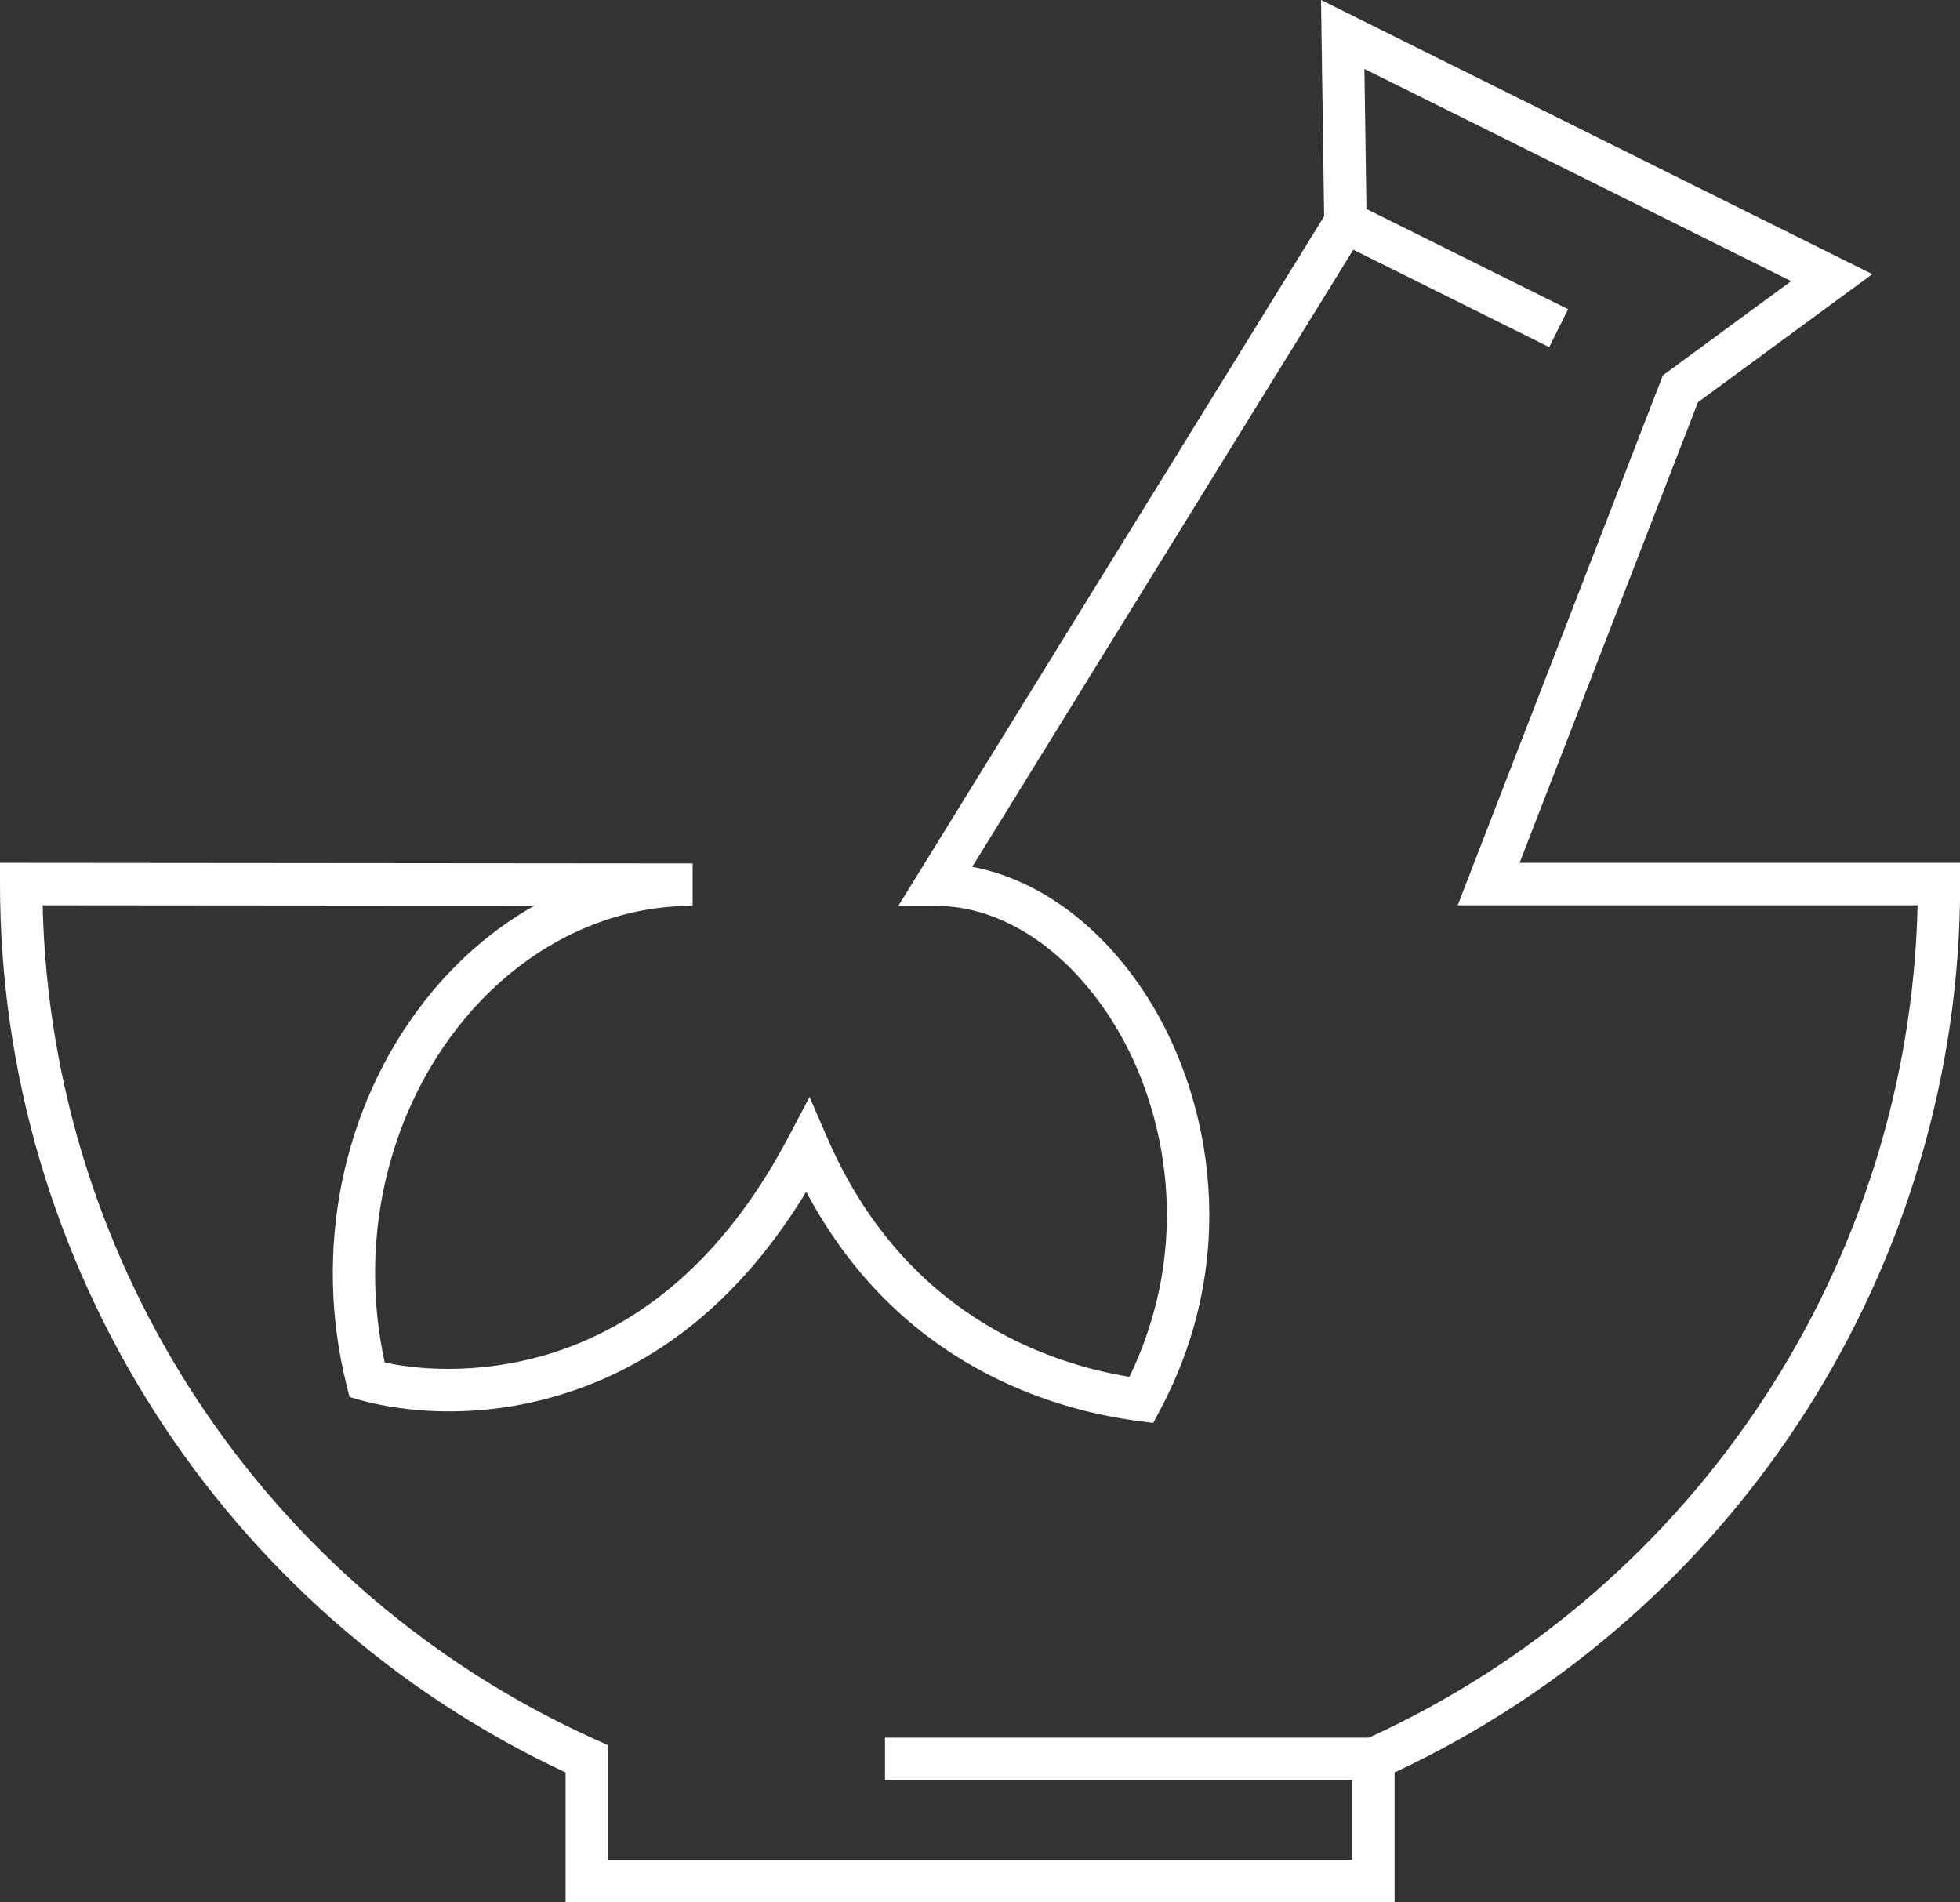 <?xml version="1.0" encoding="UTF-8" standalone="no"?><svg xmlns="http://www.w3.org/2000/svg" xmlns:xlink="http://www.w3.org/1999/xlink" fill="#000000" height="448.7" preserveAspectRatio="xMidYMid meet" version="1" viewBox="0.0 0.0 462.3 448.7" width="462.3" zoomAndPan="magnify"><rect x="0.0" y="0.0" width="462.3" height="448.7" fill="#333333" stroke="none"/><g id="change1_1"><path d="M358.42,203.52L400.5,94.86l41.12-30.2L311.59,0l0.73,51.02L211.87,213.69l8.97-0.01c0.01,0,0.02,0,0.02,0 c15.77,0,31.61,10.68,42.37,28.58c11.69,19.45,18.4,51.03,3.15,82.49c-20.35-3.38-53.51-15.34-71.28-56.44l-4.15-9.59l-4.87,9.25 c-13.9,26.44-32.54,43.6-55.39,51c-15.16,4.91-30.05,4.54-39.95,2.39c-6.1-27.98,0.25-57.32,17.24-79.05 c14.24-18.21,34.36-28.66,55.22-28.66c0.02,0,0.04,0,0.06,0l0-5v5h0.11v-10h-0.11L0,203.51v5c0,89.72,52.25,171.61,133.4,209.55 v30.63h195.54v-30.63c81.15-37.93,133.4-119.83,133.4-209.55v-5H358.42z M322.85,409.86H208.74v10h110.21v18.83H143.4v-27.07 l-2.95-1.33C62.73,375.29,11.98,298.43,10.06,213.52l115.97,0.1c-9.69,5.47-18.52,13.08-25.91,22.53 c-19.45,24.89-26.33,58.73-18.38,90.54l0.7,2.82l2.8,0.78c5.41,1.51,24.89,5.86,48.55-1.81c22.84-7.4,41.77-23.32,56.37-47.39 c21.61,40.75,57.88,51.41,78.41,54.08l3.43,0.45l1.63-3.06c19.23-36.16,11.67-73.02-1.82-95.46c-10.74-17.87-26.19-29.59-42.5-32.64 l89.89-145.56l46.21,22.98l4.45-8.95L322.3,49.29l-0.48-33.03l100.65,50.05l-30.25,22.22l-48.4,124.99H452.3 C450.38,298.07,400.03,374.65,322.85,409.86z" fill="#ffffff"/></g></svg>
